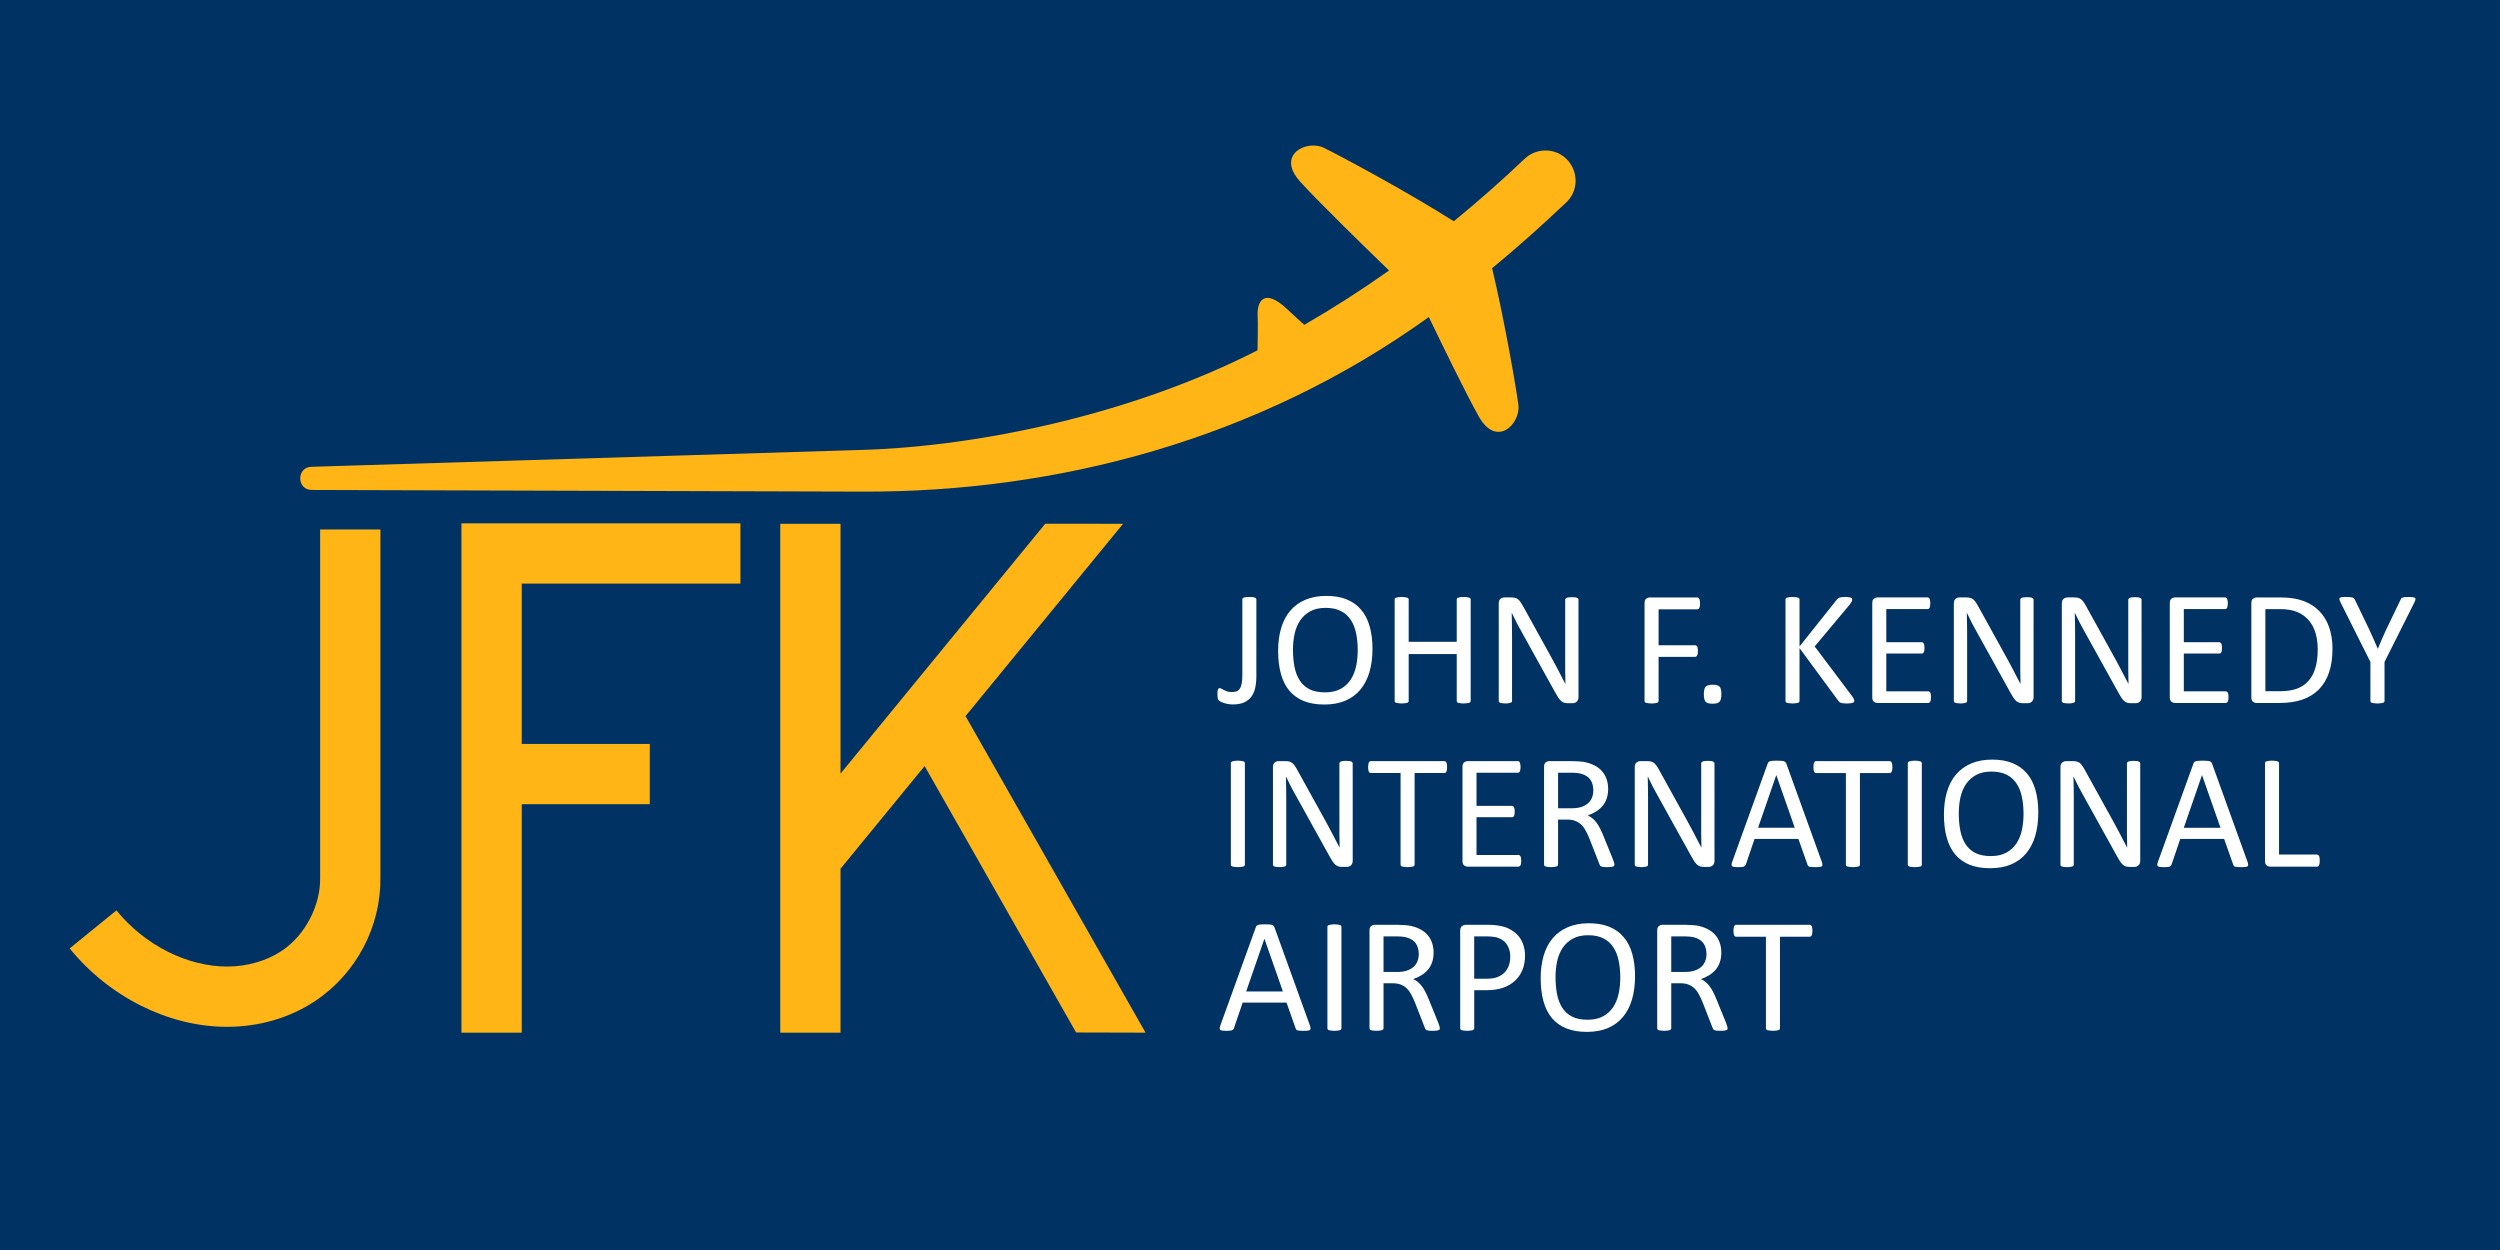 <?xml version="1.0" encoding="UTF-8"?>
<!-- Created with Inkscape (http://www.inkscape.org/) -->
<svg width="285.75mm" height="142.88mm" version="1.1" viewBox="0 0 285.75 142.88" xmlns="http://www.w3.org/2000/svg" xmlns:cc="http://creativecommons.org/ns#" xmlns:dc="http://purl.org/dc/elements/1.1/" xmlns:rdf="http://www.w3.org/1999/02/22-rdf-syntax-ns#">
 <g transform="translate(492.88 59.432)">
  <g fill-rule="evenodd">
   <rect x="-492.88" y="-59.432" width="285.75" height="142.88" fill="#003264"/>
   <path transform="scale(.265)" d="m-1409.1 1.629-88.292 107.78v-107.76h-25.998v219.49h25.998v-70.711l36.272-44.279 65.34 114.91 29.957 0.08-77.644-136.54 67.951-82.953zm-251.79-0.179v219.7h26v-98.555h55.23v-26h-55.23v-69.145h94.326v-25.998zm-60.952 2.642v150.08c-5e-4 0.066-5e-4 0.133 0 0.199 0.181 12.016-6.512 24.765-16.506 31.439-6.635 4.431-15.094 6.804-23.578 6.814-8.541 0.01-17.388-2.292-25.49-6.341-8.56-4.279-16.253-10.45-22.286-17.879l-20.182 16.388c8.39 10.332 18.937 18.801 30.842 24.751 11.305 5.651 23.991 9.095 37.146 9.08 13.212-0.015 26.58-3.573 37.987-11.191 17.717-11.832 28.386-32.15 28.066-53.452v-149.89z" color="#000000" color-rendering="auto" dominant-baseline="auto" fill="#ffb515" image-rendering="auto" shape-rendering="auto" solid-color="#000000" style="font-feature-settings:normal;font-variant-alternates:normal;font-variant-caps:normal;font-variant-ligatures:normal;font-variant-numeric:normal;font-variant-position:normal;isolation:auto;mix-blend-mode:normal;shape-padding:0;text-decoration-color:#000000;text-decoration-line:none;text-decoration-style:solid;text-indent:0;text-orientation:mixed;text-transform:none;white-space:normal"/>
   <path transform="scale(.265)" d="m-1293.5-161.5c-6.981 0.013-14.309 6.051-5.604 15.627 8.693 9.562 30.196 30.432 38.31 38.268-12.119 8.564-24.323 16.371-36.557 23.438-1.886-1.667-4.258-3.819-7.385-6.758-10.48-9.849-13.006-2.525-12.754 2.525 0.184 3.685 0.056 10.797-0.039 15.211-54.609 27.932-120.62 41.442-170.24 42.963l-237.57 7.283c-6.778-0.113-6.778 10.113 0 10l237.57 0.717c83.627 0.252 170.19-22.154 244.12-75.293 6.072 12.589 16.196 33.355 21.525 42.84 7.803 13.886 18.184 3.037 17.106-5.037-0.964-7.215-5.821-35.689-11.328-58.873 10.599-8.745 21.192-18.138 31.801-28.219 8.711-8.046 2.985-22.598-8.873-22.551-3.379 0.014-6.619 1.343-9.035 3.705-10.025 9.527-20.18 18.457-30.428 26.82-20.734-13.141-49.095-28.289-56.049-31.682-1.373-0.67-2.965-0.987-4.576-0.984z" color="#000000" color-rendering="auto" dominant-baseline="auto" fill="#ffb515" image-rendering="auto" shape-rendering="auto" solid-color="#000000" style="font-feature-settings:normal;font-variant-alternates:normal;font-variant-caps:normal;font-variant-ligatures:normal;font-variant-numeric:normal;font-variant-position:normal;isolation:auto;mix-blend-mode:normal;shape-padding:0;text-decoration-color:#000000;text-decoration-line:none;text-decoration-style:solid;text-indent:0;text-orientation:mixed;text-transform:none;white-space:normal"/>
  </g>
  <path d="m-285.72 46.962q0 0.177-0.019 0.308-0.019 0.131-0.065 0.214-0.037 0.075-0.103 0.112-0.056 0.037-0.131 0.037h-3.393v10.459q0 0.075-0.037 0.131-0.037 0.056-0.131 0.093-0.093 0.028-0.252 0.047-0.149 0.028-0.382 0.028-0.224 0-0.382-0.028-0.158-0.019-0.252-0.047-0.093-0.037-0.131-0.093-0.037-0.056-0.037-0.131v-10.459h-3.393q-0.075 0-0.14-0.037-0.056-0.037-0.093-0.112-0.037-0.084-0.065-0.214-0.019-0.131-0.019-0.308t0.019-0.308q0.028-0.14 0.065-0.224 0.037-0.084 0.093-0.121 0.065-0.037 0.14-0.037h8.39q0.075 0 0.131 0.037 0.065 0.037 0.103 0.121 0.047 0.084 0.065 0.224 0.019 0.131 0.019 0.308zm-9.695 11.131q0 0.075-0.028 0.131-0.028 0.056-0.121 0.093-0.093 0.037-0.261 0.056-0.168 0.019-0.447 0.019-0.242 0-0.401-0.019-0.149-0.019-0.242-0.056-0.093-0.047-0.149-0.121-0.047-0.075-0.084-0.186l-1.109-2.843q-0.196-0.485-0.41-0.886-0.205-0.41-0.494-0.699-0.289-0.298-0.681-0.457-0.392-0.168-0.942-0.168h-1.072v5.136q0 0.075-0.047 0.131-0.037 0.056-0.131 0.093-0.084 0.028-0.242 0.047-0.149 0.028-0.382 0.028t-0.392-0.028q-0.149-0.019-0.242-0.047-0.093-0.037-0.131-0.093-0.037-0.056-0.037-0.131v-11.168q0-0.364 0.186-0.503 0.196-0.149 0.41-0.149h2.564q0.457 0 0.755 0.028 0.308 0.019 0.55 0.047 0.699 0.121 1.23 0.382 0.541 0.261 0.904 0.662t0.541 0.923q0.186 0.513 0.186 1.137 0 0.606-0.168 1.091-0.158 0.475-0.466 0.848-0.308 0.364-0.736 0.634-0.429 0.27-0.96 0.457 0.298 0.131 0.541 0.336 0.242 0.196 0.447 0.475 0.214 0.28 0.401 0.643t0.373 0.82l1.081 2.657q0.131 0.336 0.168 0.475 0.037 0.131 0.037 0.205zm-2.414-8.474q0-0.708-0.317-1.193-0.317-0.494-1.063-0.708-0.233-0.065-0.531-0.093-0.289-0.028-0.764-0.028h-1.352v4.064h1.566q0.634 0 1.091-0.149 0.466-0.158 0.774-0.429 0.308-0.28 0.447-0.653 0.149-0.373 0.149-0.811zm-8.166 2.545q0 1.464-0.345 2.638-0.345 1.175-1.035 2.004-0.681 0.82-1.715 1.268-1.035 0.438-2.414 0.438-1.361 0-2.358-0.401-0.988-0.41-1.641-1.184-0.643-0.774-0.96-1.92t-0.317-2.638q0-1.426 0.345-2.591 0.345-1.165 1.035-1.976 0.69-0.82 1.725-1.258 1.035-0.447 2.414-0.447 1.333 0 2.321 0.401 0.988 0.401 1.641 1.175 0.662 0.764 0.979 1.902 0.326 1.128 0.326 2.591zm-1.687 0.112q0-1.025-0.186-1.902-0.177-0.886-0.606-1.529-0.419-0.653-1.128-1.016-0.708-0.364-1.753-0.364-1.044 0-1.752 0.392-0.708 0.392-1.156 1.044-0.438 0.653-0.634 1.529-0.186 0.867-0.186 1.827 0 1.063 0.177 1.958t0.597 1.548q0.419 0.643 1.119 1.007 0.708 0.354 1.771 0.354 1.053 0 1.771-0.392 0.718-0.392 1.156-1.053 0.438-0.671 0.625-1.548t0.186-1.855zm-10.888-2.47q0 0.904-0.298 1.631-0.298 0.727-0.858 1.24-0.55 0.513-1.361 0.792-0.802 0.28-1.92 0.28h-1.37v4.344q0 0.075-0.047 0.131-0.037 0.056-0.131 0.093-0.084 0.028-0.242 0.047-0.149 0.028-0.382 0.028t-0.392-0.028q-0.149-0.019-0.242-0.047-0.093-0.037-0.131-0.093-0.037-0.056-0.037-0.131v-11.131q0-0.373 0.196-0.531 0.196-0.158 0.438-0.158h2.582q0.392 0 0.746 0.037 0.364 0.028 0.848 0.14 0.494 0.103 0.997 0.401 0.513 0.289 0.867 0.718 0.354 0.429 0.541 0.997 0.196 0.559 0.196 1.24zm-1.687 0.131q0-0.736-0.28-1.23-0.27-0.494-0.681-0.736-0.401-0.242-0.839-0.308-0.429-0.065-0.839-0.065h-1.482v4.838h1.445q0.727 0 1.202-0.186 0.485-0.186 0.811-0.513 0.326-0.336 0.494-0.792 0.168-0.466 0.168-1.007zm-8.045 8.157q0 0.075-0.028 0.131-0.028 0.056-0.121 0.093-0.093 0.037-0.261 0.056-0.168 0.019-0.447 0.019-0.242 0-0.401-0.019-0.149-0.019-0.242-0.056-0.093-0.047-0.149-0.121-0.047-0.075-0.084-0.186l-1.109-2.843q-0.196-0.485-0.41-0.886-0.205-0.41-0.494-0.699-0.289-0.298-0.68-0.457-0.392-0.168-0.942-0.168h-1.072v5.136q0 0.075-0.047 0.131-0.037 0.056-0.131 0.093-0.084 0.028-0.242 0.047-0.149 0.028-0.382 0.028t-0.392-0.028q-0.149-0.019-0.242-0.047-0.093-0.037-0.131-0.093-0.037-0.056-0.037-0.131v-11.168q0-0.364 0.186-0.503 0.196-0.149 0.41-0.149h2.564q0.457 0 0.755 0.028 0.308 0.019 0.55 0.047 0.699 0.121 1.23 0.382 0.541 0.261 0.904 0.662t0.541 0.923q0.186 0.513 0.186 1.137 0 0.606-0.168 1.091-0.158 0.475-0.466 0.848-0.308 0.364-0.736 0.634-0.429 0.27-0.96 0.457 0.298 0.131 0.541 0.336 0.242 0.196 0.447 0.475 0.214 0.28 0.401 0.643t0.373 0.82l1.081 2.657q0.131 0.336 0.168 0.475 0.037 0.131 0.037 0.205zm-2.414-8.474q0-0.708-0.317-1.193-0.317-0.494-1.063-0.708-0.233-0.065-0.531-0.093-0.289-0.028-0.764-0.028h-1.352v4.064h1.566q0.634 0 1.091-0.149 0.466-0.158 0.774-0.429 0.308-0.28 0.447-0.653 0.149-0.373 0.149-0.811zm-8.837 8.474q0 0.075-0.037 0.131-0.037 0.056-0.131 0.093-0.093 0.028-0.252 0.047-0.149 0.028-0.382 0.028-0.224 0-0.382-0.028-0.158-0.019-0.252-0.047-0.093-0.037-0.131-0.093-0.037-0.056-0.037-0.131v-11.578q0-0.075 0.037-0.131 0.047-0.056 0.14-0.084 0.103-0.037 0.252-0.056 0.158-0.028 0.373-0.028 0.233 0 0.382 0.028 0.158 0.019 0.252 0.056 0.093 0.028 0.131 0.084 0.037 0.056 0.037 0.131zm-3.608-0.326q0.075 0.205 0.075 0.336 9e-3 0.121-0.065 0.186-0.075 0.065-0.252 0.084-0.168 0.019-0.457 0.019-0.289 0-0.466-0.019-0.168-0.009-0.261-0.037-0.084-0.037-0.131-0.093-0.037-0.056-0.075-0.14l-1.035-2.936h-5.015l-0.988 2.899q-0.028 0.084-0.075 0.149-0.047 0.056-0.14 0.103-0.084 0.037-0.252 0.056-0.158 0.019-0.419 0.019-0.27 0-0.447-0.028-0.168-0.019-0.242-0.084-0.065-0.065-0.065-0.186 9e-3 -0.131 0.084-0.336l4.046-11.205q0.037-0.103 0.093-0.168 0.065-0.065 0.177-0.103 0.121-0.037 0.298-0.047 0.186-0.019 0.466-0.019 0.298 0 0.494 0.019 0.196 0.009 0.317 0.047 0.121 0.037 0.186 0.112 0.065 0.065 0.103 0.168zm-5.192-9.891h-9e-3l-2.079 6.013h4.195zm120.62-8.947q0 0.186-0.019 0.317-0.019 0.121-0.065 0.214-0.037 0.084-0.103 0.131-0.056 0.037-0.14 0.037h-5.332q-0.214 0-0.41-0.14-0.186-0.149-0.186-0.513v-11.168q0-0.075 0.037-0.131 0.037-0.056 0.131-0.084 0.093-0.037 0.252-0.056 0.158-0.028 0.382-0.028 0.233 0 0.382 0.028 0.158 0.019 0.252 0.056 0.093 0.028 0.131 0.084 0.037 0.056 0.037 0.131v10.431h4.325q0.084 0 0.14 0.047 0.065 0.037 0.103 0.121 0.047 0.075 0.065 0.205 0.019 0.131 0.019 0.317zm-8.259 0.131q0.075 0.205 0.075 0.336 9e-3 0.121-0.065 0.186-0.075 0.065-0.252 0.084-0.168 0.019-0.457 0.019-0.289 0-0.466-0.019-0.168-0.009-0.261-0.037-0.084-0.037-0.131-0.093-0.037-0.056-0.075-0.14l-1.035-2.936h-5.015l-0.988 2.899q-0.028 0.084-0.075 0.149-0.047 0.056-0.14 0.103-0.084 0.037-0.252 0.056-0.158 0.019-0.419 0.019-0.27 0-0.447-0.028-0.168-0.019-0.242-0.084-0.065-0.065-0.065-0.186 9e-3 -0.131 0.084-0.336l4.046-11.205q0.037-0.103 0.093-0.168 0.065-0.065 0.177-0.103 0.121-0.037 0.298-0.047 0.186-0.019 0.466-0.019 0.298 0 0.494 0.019 0.196 0.009 0.317 0.047 0.121 0.037 0.186 0.112 0.065 0.065 0.103 0.168zm-5.192-9.891h-9e-3l-2.079 6.013h4.195zm-7.066 9.797q0 0.186-0.065 0.317-0.056 0.131-0.158 0.214-0.093 0.084-0.214 0.121-0.121 0.037-0.242 0.037h-0.513q-0.242 0-0.429-0.047-0.177-0.056-0.345-0.186-0.158-0.14-0.326-0.373-0.158-0.233-0.354-0.597l-3.803-6.861q-0.298-0.531-0.606-1.109-0.298-0.587-0.559-1.137h-0.019q0.019 0.671 0.028 1.37 9e-3 0.699 9e-3 1.389v7.28q0 0.065-0.037 0.131-0.037 0.056-0.131 0.093-0.084 0.028-0.233 0.047-0.14 0.028-0.364 0.028t-0.373-0.028q-0.14-0.019-0.224-0.047-0.084-0.037-0.121-0.093-0.037-0.065-0.037-0.131v-11.131q0-0.373 0.205-0.531 0.205-0.158 0.447-0.158h0.764q0.27 0 0.447 0.047 0.186 0.047 0.326 0.158 0.149 0.103 0.28 0.298 0.14 0.186 0.298 0.475l2.927 5.295q0.27 0.485 0.522 0.951 0.252 0.457 0.485 0.904t0.457 0.886q0.233 0.429 0.457 0.867h9e-3q-0.019-0.736-0.028-1.529 0-0.802 0-1.538v-6.544q0-0.065 0.037-0.121 0.037-0.056 0.121-0.093 0.093-0.047 0.233-0.065 0.149-0.019 0.382-0.019 0.205 0 0.354 0.019t0.233 0.065q0.084 0.037 0.121 0.093 0.037 0.056 0.037 0.121zm-11.653-5.509q0 1.464-0.345 2.638-0.345 1.175-1.035 2.004-0.681 0.82-1.715 1.268-1.035 0.438-2.414 0.438-1.361 0-2.358-0.401-0.988-0.41-1.641-1.184-0.643-0.774-0.96-1.92-0.317-1.147-0.317-2.638 0-1.426 0.345-2.591 0.345-1.165 1.035-1.976 0.69-0.82 1.725-1.258 1.035-0.447 2.414-0.447 1.333 0 2.321 0.401 0.988 0.401 1.641 1.175 0.662 0.764 0.979 1.902 0.326 1.128 0.326 2.591zm-1.687 0.112q0-1.025-0.186-1.902-0.177-0.886-0.606-1.529-0.419-0.653-1.128-1.016-0.708-0.364-1.753-0.364t-1.752 0.392q-0.708 0.392-1.156 1.044-0.438 0.653-0.634 1.529-0.186 0.867-0.186 1.827 0 1.063 0.177 1.958t0.597 1.548q0.419 0.643 1.119 1.007 0.708 0.354 1.771 0.354 1.053 0 1.771-0.392 0.718-0.392 1.156-1.053 0.438-0.671 0.625-1.548 0.186-0.876 0.186-1.855zm-11.625 5.817q0 0.075-0.037 0.131-0.037 0.056-0.131 0.093-0.093 0.028-0.252 0.047-0.149 0.028-0.382 0.028-0.224 0-0.382-0.028-0.158-0.019-0.252-0.047-0.093-0.037-0.131-0.093-0.037-0.056-0.037-0.131v-11.578q0-0.075 0.037-0.131 0.047-0.056 0.14-0.084 0.103-0.037 0.252-0.056 0.158-0.028 0.373-0.028 0.233 0 0.382 0.028 0.158 0.019 0.252 0.056 0.093 0.028 0.131 0.084 0.037 0.056 0.037 0.131zm-3.365-11.131q0 0.177-0.019 0.308-0.019 0.131-0.065 0.214-0.037 0.075-0.103 0.112-0.056 0.037-0.131 0.037h-3.393v10.459q0 0.075-0.037 0.131-0.037 0.056-0.131 0.093-0.093 0.028-0.252 0.047-0.149 0.028-0.382 0.028-0.224 0-0.382-0.028-0.158-0.019-0.252-0.047-0.093-0.037-0.131-0.093t-0.037-0.131v-10.459h-3.393q-0.075 0-0.14-0.037-0.056-0.037-0.093-0.112-0.037-0.084-0.065-0.214-0.019-0.131-0.019-0.308 0-0.177 0.019-0.308 0.028-0.14 0.065-0.224 0.037-0.084 0.093-0.121 0.065-0.037 0.14-0.037h8.39q0.075 0 0.131 0.037 0.065 0.037 0.103 0.121 0.047 0.084 0.065 0.224 0.019 0.131 0.019 0.308zm-8.073 10.804q0.075 0.205 0.075 0.336 9e-3 0.121-0.065 0.186-0.075 0.065-0.252 0.084-0.168 0.019-0.457 0.019t-0.466-0.019q-0.168-0.009-0.261-0.037-0.084-0.037-0.131-0.093-0.037-0.056-0.075-0.14l-1.035-2.936h-5.015l-0.988 2.899q-0.028 0.084-0.075 0.149-0.047 0.056-0.14 0.103-0.084 0.037-0.252 0.056-0.158 0.019-0.419 0.019-0.27 0-0.447-0.028-0.168-0.019-0.242-0.084-0.065-0.065-0.065-0.186 9e-3 -0.131 0.084-0.336l4.046-11.205q0.037-0.103 0.093-0.168 0.065-0.065 0.177-0.103 0.121-0.037 0.298-0.047 0.186-0.019 0.466-0.019 0.298 0 0.494 0.019 0.196 0.009 0.317 0.047 0.121 0.037 0.186 0.112 0.065 0.065 0.103 0.168zm-5.192-9.891h-9e-3l-2.079 6.013h4.195zm-7.066 9.797q0 0.186-0.065 0.317-0.056 0.131-0.158 0.214-0.093 0.084-0.214 0.121-0.121 0.037-0.242 0.037h-0.513q-0.242 0-0.429-0.047-0.177-0.056-0.345-0.186-0.158-0.14-0.326-0.373-0.158-0.233-0.354-0.597l-3.803-6.861q-0.298-0.531-0.606-1.109-0.298-0.587-0.559-1.137h-0.019q0.019 0.671 0.028 1.37 9e-3 0.699 9e-3 1.389v7.28q0 0.065-0.037 0.131-0.037 0.056-0.131 0.093-0.084 0.028-0.233 0.047-0.14 0.028-0.364 0.028t-0.373-0.028q-0.14-0.019-0.224-0.047-0.084-0.037-0.121-0.093-0.037-0.065-0.037-0.131v-11.131q0-0.373 0.205-0.531 0.205-0.158 0.447-0.158h0.764q0.27 0 0.447 0.047 0.186 0.047 0.326 0.158 0.149 0.103 0.28 0.298 0.14 0.186 0.298 0.475l2.927 5.295q0.27 0.485 0.522 0.951 0.252 0.457 0.485 0.904t0.457 0.886q0.233 0.429 0.457 0.867h9e-3q-0.019-0.736-0.028-1.529 0-0.802 0-1.538v-6.544q0-0.065 0.037-0.121 0.037-0.056 0.121-0.093 0.093-0.047 0.233-0.065 0.149-0.019 0.382-0.019 0.205 0 0.354 0.019 0.149 0.019 0.233 0.065 0.084 0.037 0.121 0.093 0.037 0.056 0.037 0.121zm-11.438 0.419q0 0.075-0.028 0.131-0.028 0.056-0.121 0.093-0.093 0.037-0.261 0.056-0.168 0.019-0.447 0.019-0.242 0-0.401-0.019-0.149-0.019-0.242-0.056-0.093-0.047-0.149-0.121-0.047-0.075-0.084-0.186l-1.109-2.843q-0.196-0.485-0.41-0.886-0.205-0.41-0.494-0.699-0.289-0.298-0.681-0.457-0.392-0.168-0.942-0.168h-1.072v5.136q0 0.075-0.047 0.131-0.037 0.056-0.131 0.093-0.084 0.028-0.242 0.047-0.149 0.028-0.382 0.028-0.233 0-0.392-0.028-0.149-0.019-0.242-0.047-0.093-0.037-0.131-0.093-0.037-0.056-0.037-0.131v-11.168q0-0.364 0.186-0.503 0.196-0.149 0.41-0.149h2.564q0.457 0 0.755 0.028 0.308 0.019 0.55 0.047 0.699 0.121 1.23 0.382 0.541 0.261 0.904 0.662 0.364 0.401 0.541 0.923 0.186 0.513 0.186 1.137 0 0.606-0.168 1.091-0.158 0.475-0.466 0.848-0.308 0.364-0.736 0.634-0.429 0.27-0.96 0.457 0.298 0.131 0.541 0.336 0.242 0.196 0.447 0.475 0.214 0.28 0.401 0.643 0.186 0.364 0.373 0.82l1.081 2.657q0.131 0.336 0.168 0.475 0.037 0.131 0.037 0.205zm-2.414-8.474q0-0.708-0.317-1.193-0.317-0.494-1.063-0.708-0.233-0.065-0.531-0.093-0.289-0.028-0.764-0.028h-1.352v4.064h1.566q0.634 0 1.091-0.149 0.466-0.158 0.774-0.429 0.308-0.28 0.447-0.653 0.149-0.373 0.149-0.811zm-8.241 8.054q0 0.168-0.019 0.298-0.019 0.121-0.065 0.205-0.047 0.084-0.112 0.121-0.056 0.037-0.131 0.037h-5.789q-0.214 0-0.41-0.14-0.186-0.149-0.186-0.513v-10.758q0-0.364 0.186-0.503 0.196-0.149 0.41-0.149h5.724q0.075 0 0.131 0.037 0.065 0.037 0.103 0.121 0.037 0.084 0.056 0.214 0.028 0.121 0.028 0.308 0 0.168-0.028 0.298-0.019 0.121-0.056 0.205-0.037 0.075-0.103 0.112-0.056 0.037-0.131 0.037h-4.717v3.785h4.046q0.075 0 0.131 0.047 0.065 0.037 0.103 0.112 0.047 0.075 0.065 0.205 0.019 0.131 0.019 0.308 0 0.168-0.019 0.289-0.019 0.121-0.065 0.196-0.037 0.075-0.103 0.112-0.056 0.028-0.131 0.028h-4.046v4.316h4.782q0.075 0 0.131 0.037 0.065 0.037 0.112 0.121 0.047 0.075 0.065 0.205 0.019 0.121 0.019 0.308zm-8.474-10.711q0 0.177-0.019 0.308-0.019 0.131-0.065 0.214-0.037 0.075-0.103 0.112-0.056 0.037-0.131 0.037h-3.393v10.459q0 0.075-0.037 0.131-0.037 0.056-0.131 0.093-0.093 0.028-0.252 0.047-0.149 0.028-0.382 0.028-0.224 0-0.382-0.028-0.158-0.019-0.252-0.047-0.093-0.037-0.131-0.093-0.037-0.056-0.037-0.131v-10.459h-3.393q-0.075 0-0.14-0.037-0.056-0.037-0.093-0.112-0.037-0.084-0.065-0.214-0.019-0.131-0.019-0.308 0-0.177 0.019-0.308 0.028-0.14 0.065-0.224 0.037-0.084 0.093-0.121 0.065-0.037 0.14-0.037h8.39q0.075 0 0.131 0.037 0.065 0.037 0.103 0.121 0.047 0.084 0.065 0.224 0.019 0.131 0.019 0.308zm-10.786 10.711q0 0.186-0.065 0.317-0.056 0.131-0.158 0.214-0.093 0.084-0.214 0.121-0.121 0.037-0.242 0.037h-0.513q-0.242 0-0.429-0.047-0.177-0.056-0.345-0.186-0.158-0.14-0.326-0.373-0.158-0.233-0.354-0.597l-3.803-6.861q-0.298-0.531-0.606-1.109-0.298-0.587-0.559-1.137h-0.019q0.019 0.671 0.028 1.37 9e-3 0.699 9e-3 1.389v7.28q0 0.065-0.037 0.131-0.037 0.056-0.131 0.093-0.084 0.028-0.233 0.047-0.14 0.028-0.364 0.028t-0.373-0.028q-0.14-0.019-0.224-0.047-0.084-0.037-0.121-0.093-0.037-0.065-0.037-0.131v-11.131q0-0.373 0.205-0.531t0.447-0.158h0.764q0.27 0 0.447 0.047 0.186 0.047 0.326 0.158 0.149 0.103 0.28 0.298 0.14 0.186 0.298 0.475l2.927 5.295q0.27 0.485 0.522 0.951 0.252 0.457 0.485 0.904t0.457 0.886q0.233 0.429 0.457 0.867h9e-3q-0.019-0.736-0.028-1.529 0-0.802 0-1.538v-6.544q0-0.065 0.037-0.121 0.037-0.056 0.121-0.093 0.093-0.047 0.233-0.065 0.149-0.019 0.382-0.019 0.205 0 0.354 0.019 0.149 0.019 0.233 0.065 0.084 0.037 0.121 0.093 0.037 0.056 0.037 0.121zm-12.324 0.419q0 0.075-0.037 0.131-0.037 0.056-0.131 0.093-0.093 0.028-0.252 0.047-0.149 0.028-0.382 0.028-0.224 0-0.382-0.028-0.158-0.019-0.252-0.047-0.093-0.037-0.131-0.093-0.037-0.056-0.037-0.131v-11.578q0-0.075 0.037-0.131 0.047-0.056 0.14-0.084 0.103-0.037 0.252-0.056 0.158-0.028 0.373-0.028 0.233 0 0.382 0.028 0.158 0.019 0.252 0.056 0.093 0.028 0.131 0.084t0.037 0.131zm130.26-23.154v4.447q0 0.075-0.037 0.131-0.037 0.056-0.131 0.093-0.093 0.028-0.252 0.047-0.158 0.028-0.382 0.028-0.233 0-0.392-0.028-0.149-0.019-0.252-0.047-0.093-0.037-0.131-0.093-0.037-0.056-0.037-0.131v-4.447l-3.412-6.805q-0.103-0.214-0.131-0.336-0.019-0.121 0.047-0.186 0.075-0.065 0.252-0.084 0.186-0.019 0.494-0.019 0.28 0 0.447 0.019 0.177 0.019 0.28 0.056 0.103 0.028 0.149 0.093 0.056 0.056 0.103 0.149l1.669 3.468q0.233 0.494 0.466 1.035 0.233 0.541 0.475 1.091h0.019q0.214-0.531 0.438-1.053 0.233-0.531 0.466-1.044l1.678-3.486q0.028-0.093 0.075-0.158 0.056-0.065 0.14-0.093 0.093-0.037 0.252-0.056 0.158-0.019 0.401-0.019 0.336 0 0.522 0.028 0.196 0.019 0.27 0.084 0.075 0.065 0.047 0.186-0.019 0.121-0.121 0.326zm-5.947-1.52q0 1.566-0.401 2.741-0.401 1.165-1.175 1.939-0.764 0.764-1.883 1.147-1.119 0.382-2.666 0.382h-2.554q-0.214 0-0.41-0.14-0.186-0.149-0.186-0.513v-10.758q0-0.364 0.186-0.503 0.196-0.149 0.41-0.149h2.731q1.566 0 2.647 0.41 1.081 0.401 1.808 1.165 0.736 0.755 1.109 1.836 0.382 1.081 0.382 2.442zm-1.687 0.065q0-0.979-0.242-1.818-0.242-0.848-0.764-1.464-0.513-0.615-1.305-0.96-0.792-0.345-2.042-0.345h-1.631v9.387h1.65q1.156 0 1.948-0.289t1.324-0.886 0.792-1.492q0.27-0.904 0.27-2.135zm-10.198 5.481q0 0.168-0.019 0.298-0.019 0.121-0.065 0.205-0.047 0.084-0.112 0.121-0.056 0.037-0.131 0.037h-5.789q-0.214 0-0.41-0.14-0.186-0.149-0.186-0.513v-10.758q0-0.364 0.186-0.503 0.196-0.149 0.41-0.149h5.724q0.075 0 0.131 0.037 0.065 0.037 0.103 0.121 0.037 0.084 0.056 0.214 0.028 0.121 0.028 0.308 0 0.168-0.028 0.298-0.019 0.121-0.056 0.205-0.037 0.075-0.103 0.112-0.056 0.037-0.131 0.037h-4.717v3.785h4.046q0.075 0 0.131 0.047 0.065 0.037 0.103 0.112 0.047 0.075 0.065 0.205 0.019 0.131 0.019 0.308 0 0.168-0.019 0.289-0.019 0.121-0.065 0.196-0.037 0.075-0.103 0.112-0.056 0.028-0.131 0.028h-4.046v4.316h4.782q0.075 0 0.131 0.037 0.065 0.037 0.112 0.121 0.047 0.075 0.065 0.205 0.019 0.121 0.019 0.308zm-9.937 0q0 0.186-0.065 0.317-0.056 0.131-0.158 0.214-0.093 0.084-0.214 0.121-0.121 0.037-0.242 0.037h-0.513q-0.242 0-0.429-0.047-0.177-0.056-0.345-0.186-0.158-0.14-0.326-0.373-0.158-0.233-0.354-0.597l-3.803-6.861q-0.298-0.531-0.606-1.109-0.298-0.587-0.559-1.137h-0.019q0.019 0.671 0.028 1.37 9e-3 0.699 9e-3 1.389v7.28q0 0.065-0.037 0.131-0.037 0.056-0.131 0.093-0.084 0.028-0.233 0.047-0.14 0.028-0.364 0.028t-0.373-0.028q-0.14-0.019-0.224-0.047-0.084-0.037-0.121-0.093-0.037-0.065-0.037-0.131v-11.131q0-0.373 0.205-0.531 0.205-0.158 0.447-0.158h0.764q0.27 0 0.447 0.047 0.186 0.047 0.326 0.158 0.149 0.103 0.28 0.298 0.14 0.186 0.298 0.475l2.927 5.295q0.27 0.485 0.522 0.951 0.252 0.457 0.485 0.904t0.457 0.886q0.233 0.429 0.457 0.867h9e-3q-0.019-0.736-0.028-1.529 0-0.802 0-1.538v-6.544q0-0.065 0.037-0.121 0.037-0.056 0.121-0.093 0.093-0.047 0.233-0.065 0.149-0.019 0.382-0.019 0.205 0 0.354 0.019 0.149 0.019 0.233 0.065 0.084 0.037 0.121 0.093 0.037 0.056 0.037 0.121zm-12.342 0q0 0.186-0.065 0.317-0.056 0.131-0.158 0.214-0.093 0.084-0.214 0.121-0.121 0.037-0.242 0.037h-0.513q-0.242 0-0.429-0.047-0.177-0.056-0.345-0.186-0.158-0.14-0.326-0.373-0.158-0.233-0.354-0.597l-3.803-6.861q-0.298-0.531-0.606-1.109-0.298-0.587-0.559-1.137h-0.019q0.019 0.671 0.028 1.37 9e-3 0.699 9e-3 1.389v7.28q0 0.065-0.037 0.131-0.037 0.056-0.131 0.093-0.084 0.028-0.233 0.047-0.14 0.028-0.364 0.028-0.224 0-0.373-0.028-0.14-0.019-0.224-0.047-0.084-0.037-0.121-0.093-0.037-0.065-0.037-0.131v-11.131q0-0.373 0.205-0.531 0.205-0.158 0.447-0.158h0.764q0.27 0 0.447 0.047 0.186 0.047 0.326 0.158 0.149 0.103 0.28 0.298 0.14 0.186 0.298 0.475l2.927 5.295q0.27 0.485 0.522 0.951 0.252 0.457 0.485 0.904t0.457 0.886q0.233 0.429 0.457 0.867h9e-3q-0.019-0.736-0.028-1.529 0-0.802 0-1.538v-6.544q0-0.065 0.037-0.121 0.037-0.056 0.121-0.093 0.093-0.047 0.233-0.065 0.149-0.019 0.382-0.019 0.205 0 0.354 0.019t0.233 0.065q0.084 0.037 0.121 0.093 0.037 0.056 0.037 0.121zm-11.727 0q0 0.168-0.019 0.298-0.019 0.121-0.065 0.205-0.047 0.084-0.112 0.121-0.056 0.037-0.131 0.037h-5.789q-0.214 0-0.41-0.14-0.186-0.149-0.186-0.513v-10.758q0-0.364 0.186-0.503 0.196-0.149 0.41-0.149h5.724q0.075 0 0.131 0.037 0.065 0.037 0.103 0.121 0.037 0.084 0.056 0.214 0.028 0.121 0.028 0.308 0 0.168-0.028 0.298-0.019 0.121-0.056 0.205-0.037 0.075-0.103 0.112-0.056 0.037-0.131 0.037h-4.717v3.785h4.046q0.075 0 0.131 0.047 0.065 0.037 0.103 0.112 0.047 0.075 0.065 0.205 0.019 0.131 0.019 0.308 0 0.168-0.019 0.289-0.019 0.121-0.065 0.196-0.037 0.075-0.103 0.112-0.056 0.028-0.131 0.028h-4.046v4.316h4.782q0.075 0 0.131 0.037 0.065 0.037 0.112 0.121 0.047 0.075 0.065 0.205 0.019 0.121 0.019 0.308zm-8.763 0.401q0 0.075-0.037 0.14-0.028 0.056-0.121 0.093-0.093 0.037-0.252 0.056-0.158 0.028-0.41 0.028-0.326 0-0.531-0.028-0.205-0.028-0.308-0.103-0.103-0.075-0.168-0.168l-4.437-6.031v6.031q0 0.065-0.037 0.131-0.037 0.056-0.131 0.093-0.093 0.028-0.252 0.047-0.149 0.028-0.382 0.028-0.224 0-0.382-0.028-0.158-0.019-0.252-0.047-0.093-0.037-0.131-0.093-0.037-0.065-0.037-0.131v-11.578q0-0.075 0.037-0.131 0.037-0.056 0.131-0.084 0.093-0.037 0.252-0.056 0.158-0.028 0.382-0.028 0.233 0 0.382 0.028 0.158 0.019 0.252 0.056 0.093 0.028 0.131 0.084 0.037 0.056 0.037 0.131v5.36l4.269-5.36q0.056-0.084 0.131-0.14 0.075-0.056 0.177-0.084 0.112-0.037 0.261-0.056 0.158-0.019 0.401-0.019 0.242 0 0.392 0.028 0.149 0.019 0.233 0.056 0.093 0.037 0.121 0.093 0.037 0.056 0.037 0.121 0 0.121-0.065 0.242-0.056 0.121-0.224 0.336l-3.999 4.782 4.307 5.724q0.158 0.242 0.186 0.336 0.037 0.084 0.037 0.14zm-15.195-0.755q0 0.662-0.224 0.886-0.214 0.214-0.792 0.214-0.559 0-0.774-0.214t-0.214-0.858q0-0.662 0.214-0.876 0.224-0.224 0.802-0.224 0.559 0 0.774 0.214 0.214 0.214 0.214 0.858zm-2.442-10.357q0 0.177-0.019 0.308t-0.065 0.214q-0.047 0.075-0.112 0.112-0.056 0.037-0.121 0.037h-4.419v4.102h4.176q0.065 0 0.121 0.037 0.065 0.028 0.112 0.103 0.047 0.075 0.065 0.205 0.019 0.121 0.019 0.317 0 0.177-0.019 0.308-0.019 0.121-0.065 0.205-0.047 0.075-0.112 0.121-0.056 0.037-0.121 0.037h-4.176v5.025q0 0.065-0.037 0.131-0.037 0.056-0.131 0.093-0.093 0.028-0.242 0.047-0.149 0.028-0.392 0.028-0.224 0-0.382-0.028-0.158-0.019-0.252-0.047-0.093-0.037-0.131-0.093-0.037-0.065-0.037-0.131v-11.168q0-0.364 0.186-0.503 0.196-0.149 0.41-0.149h5.425q0.065 0 0.121 0.037 0.065 0.037 0.112 0.121 0.047 0.084 0.065 0.224 0.019 0.131 0.019 0.308zm-13.89 10.711q0 0.186-0.065 0.317-0.056 0.131-0.158 0.214-0.093 0.084-0.214 0.121-0.121 0.037-0.242 0.037h-0.513q-0.242 0-0.429-0.047-0.177-0.056-0.345-0.186-0.158-0.14-0.326-0.373-0.158-0.233-0.354-0.597l-3.803-6.861q-0.298-0.531-0.606-1.109-0.298-0.587-0.559-1.137h-0.019q0.019 0.671 0.028 1.37 9e-3 0.699 9e-3 1.389v7.28q0 0.065-0.037 0.131-0.037 0.056-0.131 0.093-0.084 0.028-0.233 0.047-0.14 0.028-0.364 0.028t-0.373-0.028q-0.14-0.019-0.224-0.047-0.084-0.037-0.121-0.093-0.037-0.065-0.037-0.131v-11.131q0-0.373 0.205-0.531 0.205-0.158 0.447-0.158h0.764q0.27 0 0.447 0.047 0.186 0.047 0.326 0.158 0.149 0.103 0.28 0.298 0.14 0.186 0.298 0.475l2.927 5.295q0.27 0.485 0.522 0.951 0.252 0.457 0.485 0.904 0.233 0.447 0.457 0.886 0.233 0.429 0.457 0.867h9e-3q-0.019-0.736-0.028-1.529 0-0.802 0-1.538v-6.544q0-0.065 0.037-0.121 0.037-0.056 0.121-0.093 0.093-0.047 0.233-0.065 0.149-0.019 0.382-0.019 0.205 0 0.354 0.019 0.149 0.019 0.233 0.065 0.084 0.037 0.121 0.093 0.037 0.056 0.037 0.121zm-12.324 0.419q0 0.075-0.037 0.131-0.037 0.056-0.131 0.093-0.093 0.028-0.252 0.047-0.149 0.028-0.373 0.028-0.242 0-0.392-0.028-0.149-0.019-0.242-0.047-0.093-0.037-0.131-0.093-0.037-0.056-0.037-0.131v-5.351h-5.491v5.351q0 0.075-0.037 0.131-0.037 0.056-0.131 0.093-0.093 0.028-0.252 0.047-0.149 0.028-0.382 0.028-0.224 0-0.382-0.028-0.158-0.019-0.252-0.047-0.093-0.037-0.131-0.093-0.037-0.056-0.037-0.131v-11.578q0-0.075 0.037-0.131 0.037-0.056 0.131-0.084 0.093-0.037 0.252-0.056 0.158-0.028 0.382-0.028 0.233 0 0.382 0.028 0.158 0.019 0.252 0.056 0.093 0.028 0.131 0.084 0.037 0.056 0.037 0.131v4.829h5.491v-4.829q0-0.075 0.037-0.131 0.037-0.056 0.131-0.084 0.093-0.037 0.242-0.056 0.149-0.028 0.392-0.028 0.224 0 0.373 0.028 0.158 0.019 0.252 0.056 0.093 0.028 0.131 0.084 0.037 0.056 0.037 0.131zm-11.224-5.929q0 1.464-0.345 2.638-0.345 1.175-1.035 2.004-0.681 0.82-1.715 1.268-1.035 0.438-2.414 0.438-1.361 0-2.358-0.401-0.988-0.41-1.641-1.184-0.643-0.774-0.96-1.92-0.317-1.147-0.317-2.638 0-1.426 0.345-2.591 0.345-1.165 1.035-1.976 0.69-0.82 1.725-1.258 1.035-0.447 2.414-0.447 1.333 0 2.321 0.401 0.988 0.401 1.641 1.175 0.662 0.764 0.979 1.902 0.326 1.128 0.326 2.591zm-1.687 0.112q0-1.025-0.186-1.902-0.177-0.886-0.606-1.529-0.419-0.653-1.128-1.016-0.708-0.364-1.753-0.364t-1.752 0.392q-0.708 0.392-1.156 1.044-0.438 0.653-0.634 1.529-0.186 0.867-0.186 1.827 0 1.063 0.177 1.958 0.177 0.895 0.597 1.548 0.419 0.643 1.119 1.007 0.708 0.354 1.771 0.354 1.053 0 1.771-0.392 0.718-0.392 1.156-1.053 0.438-0.671 0.625-1.548 0.186-0.876 0.186-1.855zm-11.587 3.02q0 0.718-0.131 1.314-0.131 0.597-0.447 1.016t-0.839 0.653q-0.513 0.224-1.277 0.224-0.261 0-0.522-0.047-0.252-0.037-0.466-0.112-0.214-0.065-0.373-0.14-0.158-0.084-0.214-0.14-0.047-0.056-0.084-0.112-0.028-0.056-0.056-0.131-0.019-0.084-0.028-0.196-9e-3 -0.121-9e-3 -0.289 0-0.205 9e-3 -0.336 0.019-0.14 0.056-0.214 0.037-0.084 0.084-0.112 0.056-0.037 0.131-0.037 0.075 0 0.186 0.075 0.121 0.065 0.28 0.149 0.168 0.084 0.382 0.158 0.214 0.065 0.503 0.065 0.317 0 0.541-0.075 0.224-0.084 0.373-0.298 0.149-0.214 0.224-0.587 0.075-0.382 0.075-0.988v-8.632q0-0.065 0.037-0.121 0.037-0.056 0.131-0.093t0.242-0.056q0.158-0.019 0.392-0.019 0.224 0 0.382 0.019 0.158 0.019 0.242 0.056 0.093 0.037 0.131 0.093 0.047 0.056 0.047 0.121z" fill="#fff"/>
 </g>
</svg>
